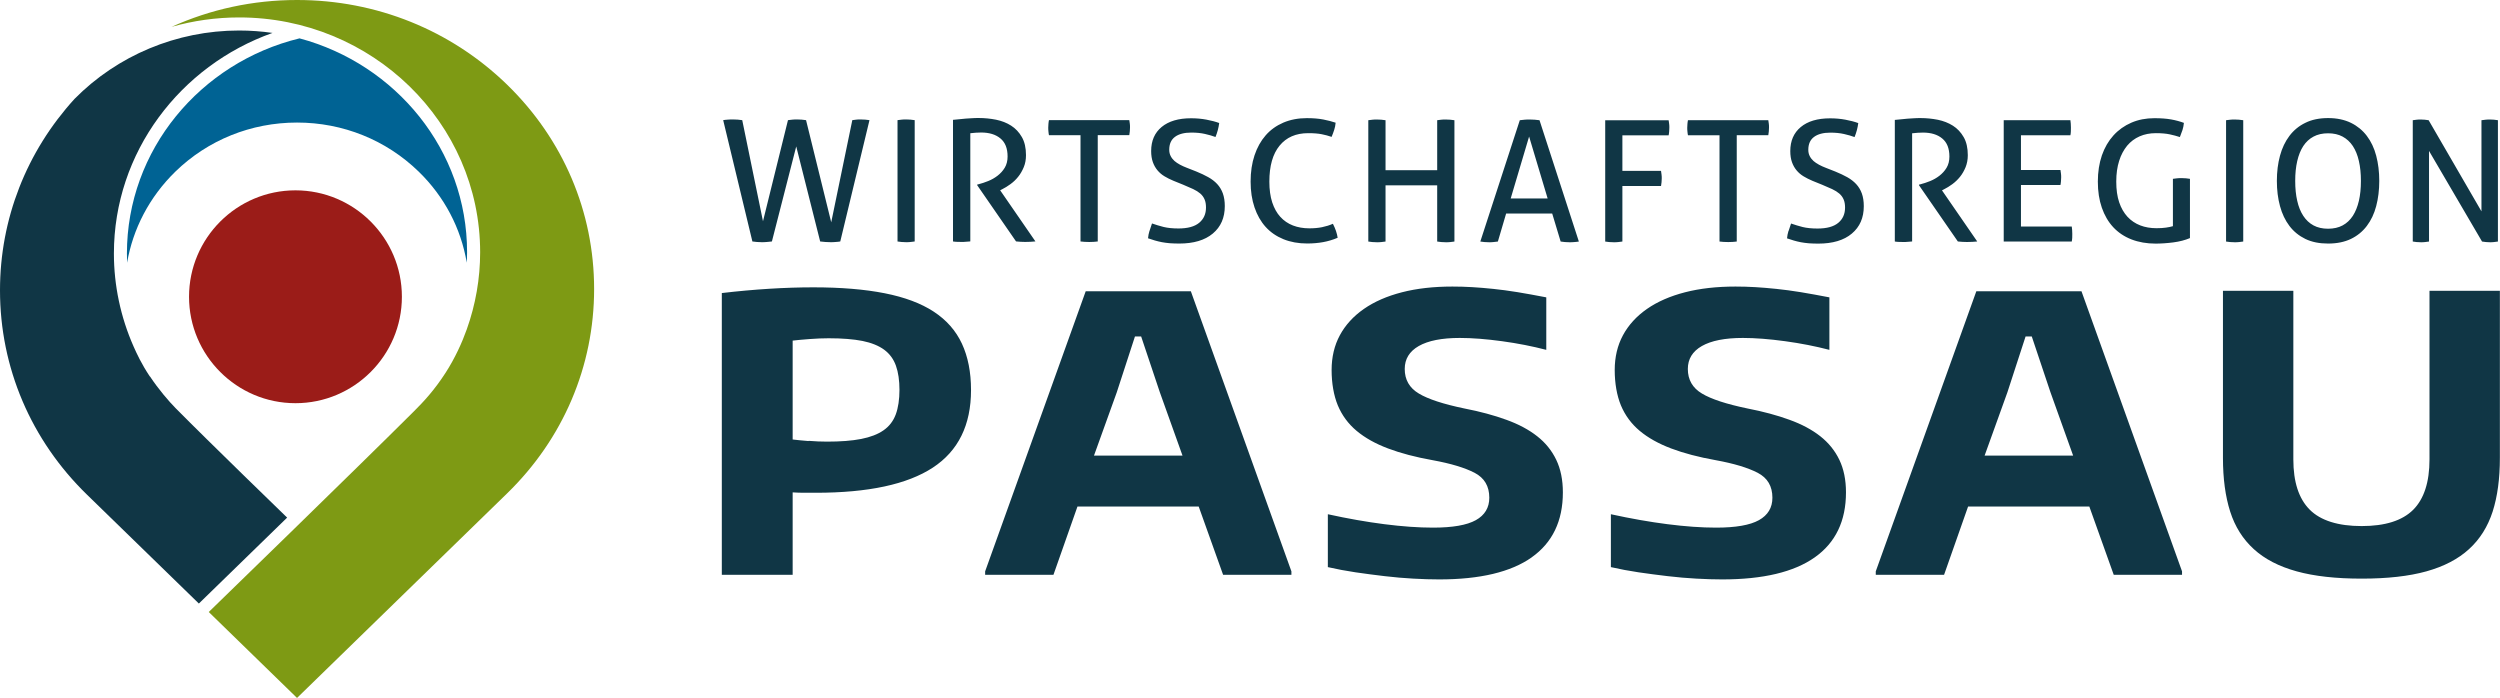<?xml version="1.0" encoding="UTF-8"?><svg id="Ebene_2" xmlns="http://www.w3.org/2000/svg" viewBox="0 0 384.31 107.3"><defs><style>.cls-1{fill:#103645;}.cls-1,.cls-2,.cls-3,.cls-4{stroke-width:0px;}.cls-2{fill:#9b1c18;}.cls-3{fill:#7e9a14;}.cls-4{fill:#006394;}</style></defs><g id="Ebene_1-2"><path class="cls-1" d="m115.66,37.12c.21.03.45.06.71.08.27.02.51.03.71.03.24,0,.51,0,.79-.03.29-.02.55-.04.79-.08l3.74-14.61,3.68,14.61c.24.03.51.06.81.08.29.02.56.03.8.03.23,0,.48,0,.75-.03.28-.02.52-.04.73-.08l4.49-18.65c-.19-.03-.41-.06-.66-.08-.25-.02-.5-.03-.74-.03-.21,0-.42,0-.63.03-.22.02-.42.04-.61.08l-3.24,15.7-3.87-15.7c-.19-.03-.42-.06-.68-.08-.26-.02-.49-.03-.7-.03-.23,0-.46,0-.71.03-.25.02-.48.04-.69.08l-3.84,15.54-3.19-15.54c-.21-.03-.44-.06-.69-.08-.25-.02-.5-.03-.74-.03s-.51,0-.79.03c-.29.02-.52.04-.71.08l4.49,18.65h0Zm22.29,0c.19.03.4.06.64.08.23.02.46.03.69.03.24,0,.47,0,.69-.03.22-.02.43-.04.64-.08v-18.65c-.21-.03-.42-.06-.65-.08-.23-.02-.45-.03-.67-.03s-.45,0-.67.03c-.23.02-.44.04-.65.08v18.65h0Zm8.56,0c.21.03.43.06.68.06.24,0,.47.01.67.01s.43,0,.66-.03c.23-.02.44-.03.64-.05v-16.63c.31-.03.59-.06.84-.08.25-.02.52-.03.82-.03,1.25,0,2.24.3,2.97.91.74.61,1.1,1.53,1.1,2.78,0,.67-.15,1.25-.44,1.73-.29.48-.66.88-1.1,1.22-.44.34-.92.61-1.44.82-.52.21-1.01.37-1.48.49l-.21.05v.1l5.97,8.64c.47.05.93.08,1.4.08.59,0,1.12-.03,1.58-.08l-5.42-7.86.31-.16c.42-.21.84-.47,1.28-.79.44-.32.84-.7,1.18-1.13.35-.43.63-.93.86-1.48.23-.55.34-1.17.34-1.84,0-1.12-.21-2.05-.64-2.79-.42-.73-.97-1.32-1.65-1.75-.67-.43-1.44-.73-2.31-.91-.86-.17-1.74-.26-2.62-.26-.4,0-.76,0-1.09.03-.33.02-.65.04-.95.06-.3.03-.61.06-.92.09-.31.03-.66.07-1.04.1v18.68h0Zm19.59,0c.41.05.86.08,1.35.08s.9-.03,1.3-.08v-16.35h4.85c.03-.17.06-.37.08-.58.02-.22.03-.42.03-.61s0-.38-.03-.57c-.02-.19-.04-.37-.08-.54h-12.35c-.04.17-.06.36-.08.56-.02.2-.03.39-.03.58s0,.39.03.6c.02.21.04.4.08.57h4.85v16.35h0Zm10.61-1.66c-.12.4-.2.79-.23,1.17.36.12.72.23,1.06.34.35.1.71.19,1.08.26.37.07.77.12,1.21.16.43.03.92.05,1.45.05,2.21,0,3.93-.51,5.16-1.54,1.23-1.03,1.84-2.43,1.84-4.22,0-.74-.1-1.39-.3-1.95-.2-.55-.49-1.03-.87-1.44-.38-.41-.84-.76-1.38-1.06-.54-.3-1.15-.59-1.84-.87l-1.45-.57c-.36-.14-.71-.29-1.04-.47-.33-.17-.61-.37-.86-.58-.24-.22-.44-.47-.58-.75-.15-.29-.22-.61-.22-.97,0-.88.29-1.54.88-1.98.59-.44,1.43-.66,2.52-.66.78,0,1.48.07,2.09.21.61.14,1.15.29,1.62.47.29-.71.48-1.43.57-2.15-.57-.21-1.23-.38-1.97-.52-.74-.14-1.53-.21-2.36-.21-1.94,0-3.44.45-4.52,1.34-1.07.89-1.61,2.12-1.61,3.7,0,.66.09,1.22.26,1.7.17.48.41.9.71,1.26.3.36.66.67,1.08.92.41.25.87.48,1.38.69l1.48.6c.59.24,1.1.47,1.54.67.44.21.81.44,1.1.69.29.25.51.55.66.9.15.35.22.76.22,1.25,0,.99-.35,1.77-1.05,2.35-.7.58-1.76.87-3.18.87-.9,0-1.66-.08-2.28-.23-.62-.16-1.22-.34-1.79-.54-.14.38-.27.77-.39,1.17h0Zm26.54-.54c-.59.12-1.25.18-1.97.18-.93,0-1.78-.15-2.53-.44-.75-.29-1.4-.74-1.93-1.32-.54-.59-.95-1.33-1.25-2.23-.29-.9-.44-1.96-.44-3.19,0-2.4.52-4.25,1.57-5.53,1.05-1.28,2.51-1.92,4.4-1.92.43,0,.82.01,1.15.04.34.03.64.06.92.12.28.05.54.11.78.18.24.07.49.15.75.23.16-.38.29-.74.4-1.08.11-.34.19-.7.22-1.1-.55-.19-1.19-.35-1.89-.49-.71-.14-1.56-.21-2.54-.21-1.33,0-2.53.23-3.61.69-1.07.46-1.98,1.11-2.72,1.96-.74.85-1.31,1.87-1.71,3.07-.4,1.2-.6,2.55-.6,4.03s.2,2.79.6,3.97c.4,1.18.97,2.18,1.71,3,.74.82,1.66,1.45,2.74,1.89,1.08.44,2.3.66,3.64.66.88,0,1.7-.07,2.46-.21.76-.14,1.51-.36,2.23-.67-.1-.69-.35-1.41-.73-2.15-.52.23-1.07.4-1.66.52h0Zm7.08,2.21c.19.03.4.06.64.08.23.02.46.03.69.03.24,0,.47,0,.69-.03.22-.02.43-.04.64-.08v-8.64h7.94v8.64c.19.03.4.06.64.08.23.02.46.03.69.03.24,0,.47,0,.7-.03.23-.02.43-.04.62-.08v-18.65c-.21-.03-.43-.06-.66-.08-.23-.02-.46-.03-.69-.03s-.45,0-.68.03c-.23.02-.43.04-.62.08v7.68h-7.94v-7.68c-.21-.03-.42-.06-.65-.08-.22-.02-.45-.03-.68-.03s-.45,0-.67.03c-.23.02-.44.04-.65.08v18.65h0Zm29.58,0c.21.03.43.06.66.08.23.02.46.03.69.03.24,0,.49,0,.75-.03.26-.02.49-.04.7-.08l-6.05-18.65c-.24-.03-.49-.06-.75-.08-.26-.02-.51-.03-.75-.03-.28,0-.54,0-.8.03-.26.02-.5.04-.73.08l-6.07,18.65c.19.03.4.06.64.08.23.02.47.03.71.03.22,0,.45,0,.67-.03.23-.02.45-.04.68-.08l1.27-4.31h7.08l1.3,4.31h0Zm-4.85-16.14l2.85,9.52h-5.68l2.83-9.52h0Zm11.68,16.14c.19.03.4.06.64.08.23.02.46.03.69.03.24,0,.47,0,.69-.03.22-.02.43-.04.64-.08v-8.54h5.94c.03-.19.06-.38.08-.58.02-.2.03-.39.03-.58s0-.38-.03-.58c-.02-.2-.04-.39-.08-.58h-5.94v-5.47h7.11c.04-.17.06-.36.08-.57.02-.21.03-.41.03-.6s0-.38-.03-.58c-.02-.2-.04-.38-.08-.56h-9.75v18.65h0Zm17.59,0c.41.05.86.08,1.35.08s.9-.03,1.3-.08v-16.35h4.85c.03-.17.06-.37.08-.58.02-.22.03-.42.03-.61s0-.38-.03-.57c-.02-.19-.04-.37-.08-.54h-12.35c-.04.17-.06.36-.08.56-.02.2-.03.39-.03.58s0,.39.03.6c.02.21.04.4.08.57h4.85v16.35h0Zm10.61-1.66c-.12.4-.2.79-.23,1.17.36.12.72.23,1.06.34.35.1.7.19,1.08.26.37.07.77.12,1.21.16.43.03.92.05,1.45.05,2.21,0,3.94-.51,5.16-1.54,1.23-1.03,1.84-2.43,1.84-4.22,0-.74-.1-1.39-.3-1.95-.2-.55-.49-1.03-.87-1.44-.38-.41-.84-.76-1.37-1.06-.54-.3-1.15-.59-1.84-.87l-1.45-.57c-.36-.14-.71-.29-1.04-.47-.33-.17-.61-.37-.86-.58-.24-.22-.44-.47-.58-.75-.15-.29-.22-.61-.22-.97,0-.88.29-1.54.88-1.98.59-.44,1.43-.66,2.52-.66.78,0,1.48.07,2.09.21.61.14,1.15.29,1.62.47.29-.71.48-1.43.57-2.15-.57-.21-1.23-.38-1.97-.52-.74-.14-1.53-.21-2.36-.21-1.94,0-3.44.45-4.51,1.34-1.07.89-1.61,2.12-1.61,3.7,0,.66.09,1.22.26,1.7.17.48.41.9.71,1.26.3.36.66.67,1.08.92.41.25.87.48,1.37.69l1.48.6c.59.24,1.1.47,1.54.67.44.21.81.44,1.1.69.29.25.51.55.66.9.15.35.22.76.22,1.25,0,.99-.35,1.77-1.05,2.35-.7.58-1.76.87-3.18.87-.9,0-1.66-.08-2.28-.23-.62-.16-1.22-.34-1.79-.54-.14.38-.27.77-.39,1.17h0Zm16.35,1.66c.21.03.43.06.67.06.24,0,.47.01.68.01s.43,0,.66-.03c.23-.02.45-.03.64-.05v-16.63c.31-.03.59-.06.84-.08.25-.02.52-.03.82-.03,1.25,0,2.24.3,2.97.91.74.61,1.1,1.53,1.1,2.78,0,.67-.15,1.25-.44,1.73-.29.48-.66.88-1.1,1.22-.44.34-.92.61-1.44.82-.52.21-1.01.37-1.48.49l-.21.05v.1l5.97,8.64c.47.05.93.08,1.4.08.59,0,1.12-.03,1.58-.08l-5.42-7.86.31-.16c.42-.21.84-.47,1.28-.79.44-.32.83-.7,1.18-1.13.35-.43.63-.93.86-1.48.22-.55.34-1.17.34-1.84,0-1.12-.21-2.05-.64-2.79-.42-.73-.97-1.32-1.65-1.75-.68-.43-1.45-.73-2.31-.91-.87-.17-1.74-.26-2.62-.26-.4,0-.76,0-1.09.03-.33.02-.64.04-.95.06-.3.03-.61.06-.92.09-.31.03-.66.07-1.04.1v18.68h0Zm16.73,0h10.46c.03-.17.06-.36.07-.57,0-.21.01-.41.01-.6,0-.42-.03-.8-.08-1.14h-7.81v-6.38h6.07c.04-.17.06-.36.08-.57.02-.21.03-.41.03-.6s0-.38-.03-.58c-.02-.2-.04-.38-.08-.56h-6.07v-5.34h7.6c.04-.17.06-.36.07-.57,0-.21.01-.41.01-.6,0-.42-.03-.8-.08-1.14h-10.25v18.65h0Zm26-2.36c-.29.09-.65.16-1.06.22-.41.06-.9.09-1.45.09-.92,0-1.75-.14-2.5-.43-.75-.29-1.41-.73-1.96-1.32-.55-.6-.98-1.34-1.28-2.23-.3-.89-.45-1.95-.45-3.18s.15-2.25.44-3.18c.29-.93.71-1.7,1.23-2.34.53-.63,1.17-1.11,1.92-1.44.75-.33,1.59-.49,2.5-.49.85,0,1.55.06,2.12.18.56.12,1.09.26,1.57.42.15-.38.29-.74.4-1.08.11-.34.18-.7.22-1.1-.59-.22-1.24-.4-1.97-.53-.73-.13-1.58-.19-2.57-.19-1.3,0-2.48.23-3.54.69-1.06.46-1.98,1.11-2.75,1.96-.77.85-1.36,1.87-1.78,3.07-.41,1.2-.62,2.55-.62,4.03s.2,2.82.61,4c.41,1.18.99,2.18,1.75,3,.76.82,1.7,1.45,2.8,1.88,1.11.43,2.35.65,3.74.65.42,0,.86-.02,1.32-.05.47-.03.93-.08,1.4-.14.47-.06.92-.15,1.35-.26.43-.11.83-.25,1.19-.4v-9.11c-.19-.03-.4-.06-.62-.08-.22-.02-.45-.03-.68-.03s-.45,0-.67.03c-.22.02-.44.04-.65.08v7.29h0Zm8.17,2.36c.19.03.4.06.63.08.23.02.46.03.69.03.24,0,.47,0,.69-.03.22-.02.43-.04.64-.08v-18.65c-.21-.03-.42-.06-.65-.08-.22-.02-.45-.03-.67-.03s-.45,0-.67.03c-.23.02-.44.04-.65.08v18.65h0Zm19.2-.4c.99-.48,1.8-1.14,2.45-2,.65-.86,1.13-1.87,1.44-3.05.31-1.18.47-2.46.47-3.87s-.16-2.69-.47-3.87c-.31-1.18-.79-2.19-1.44-3.05-.65-.86-1.47-1.53-2.45-2.01-.99-.48-2.15-.73-3.5-.73s-2.52.24-3.5.73c-.99.48-1.8,1.15-2.45,2.01-.65.86-1.13,1.87-1.45,3.05-.32,1.18-.48,2.46-.48,3.87s.16,2.69.48,3.87c.32,1.18.8,2.19,1.45,3.05.65.86,1.47,1.52,2.45,2,.99.48,2.15.71,3.5.71s2.52-.24,3.5-.71h0Zm-5.75-2.08c-.63-.34-1.15-.83-1.57-1.47-.42-.64-.73-1.41-.93-2.31-.21-.9-.31-1.92-.31-3.06s.1-2.14.31-3.05c.21-.91.52-1.68.93-2.31.42-.63.94-1.12,1.57-1.45.63-.34,1.38-.51,2.24-.51s1.61.17,2.24.51c.63.34,1.15.82,1.57,1.45.41.63.73,1.4.93,2.31.21.91.31,1.92.31,3.05s-.1,2.16-.31,3.06c-.21.9-.52,1.67-.93,2.31-.42.64-.94,1.13-1.57,1.47-.63.34-1.38.51-2.24.51s-1.61-.17-2.24-.51h0Zm15.27,2.48c.17.03.37.06.58.08.22.02.44.03.66.03.21,0,.42,0,.64-.03.22-.02.42-.04.61-.08v-13.93l8.15,13.93c.19.03.39.06.61.08.22.02.42.03.61.03s.39,0,.61-.03c.22-.02.42-.04.61-.08v-18.65c-.19-.03-.39-.06-.6-.08-.21-.02-.41-.03-.6-.03-.23,0-.45,0-.68.03-.22.02-.44.04-.65.08v14.01l-8.12-14.01c-.19-.03-.39-.06-.61-.08-.22-.02-.42-.03-.61-.03s-.39,0-.61.03c-.22.02-.42.04-.61.08v18.65h0Z"/><path class="cls-1" d="m110.97,88.36h10.88v-12.67c.59.04,1.19.06,1.78.06h1.78c8.06,0,14.05-1.29,17.98-3.86,3.92-2.57,5.88-6.55,5.88-11.93,0-2.75-.47-5.13-1.4-7.13-.93-2-2.38-3.64-4.33-4.92-1.95-1.28-4.46-2.22-7.54-2.83-3.08-.61-6.74-.91-10.98-.91s-9.06.29-14.06.88v43.3h0Zm13.33-20.56c-1-.08-1.81-.16-2.45-.24v-15.2c.68-.08,1.55-.16,2.61-.24,1.06-.08,2.04-.12,2.93-.12,2.08,0,3.81.14,5.19.41,1.38.28,2.49.73,3.34,1.35.85.63,1.45,1.45,1.81,2.47.36,1.02.54,2.26.54,3.71s-.19,2.75-.57,3.77c-.38,1.02-1.01,1.84-1.88,2.44-.87.61-2.02,1.05-3.44,1.33-1.42.28-3.17.41-5.25.41-.89,0-1.84-.04-2.83-.12h0Zm27.14,20.56h10.5l3.69-10.49h18.64l3.75,10.49h10.5v-.53l-15.46-43.06h-16.16l-15.46,43.06v.53h0Zm16.73-18.32l3.5-9.72,2.8-8.6h.95l2.86,8.54,3.5,9.78h-13.62Zm67.28,15.64c3.2-2.26,4.8-5.59,4.8-9.99,0-1.92-.34-3.59-1.02-5.01-.68-1.41-1.65-2.62-2.93-3.62-1.27-1-2.85-1.85-4.74-2.53-1.89-.69-4.04-1.27-6.46-1.74-3.22-.67-5.56-1.43-7-2.3-1.44-.86-2.16-2.12-2.16-3.77,0-1.53.72-2.71,2.16-3.53,1.44-.82,3.54-1.24,6.3-1.24,1.91,0,4.07.17,6.49.5,2.42.33,4.69.78,6.81,1.33v-8.07c-1.61-.31-3.09-.58-4.42-.8-1.34-.22-2.58-.38-3.72-.5-1.15-.12-2.23-.21-3.24-.27-1.02-.06-2.04-.09-3.05-.09-2.89,0-5.47.29-7.76.88-2.29.59-4.24,1.44-5.85,2.56-1.61,1.12-2.84,2.47-3.69,4.04-.85,1.57-1.27,3.36-1.27,5.36s.32,3.89.95,5.42c.64,1.53,1.6,2.84,2.89,3.92,1.29,1.08,2.9,1.98,4.84,2.71,1.93.73,4.21,1.33,6.84,1.8,2.8.51,4.95,1.16,6.46,1.94,1.51.79,2.26,2.06,2.26,3.83,0,1.53-.69,2.68-2.07,3.45-1.38.77-3.57,1.15-6.59,1.15-2.25,0-4.74-.18-7.48-.53-2.74-.35-5.63-.86-8.68-1.53v8.13c1.36.31,2.78.58,4.26.8,1.48.22,2.98.41,4.49.59,1.51.18,2.97.3,4.39.38,1.42.08,2.75.12,3.98.12,6.28,0,11.02-1.13,14.22-3.39h0Zm43.52,0c3.2-2.26,4.8-5.59,4.8-9.99,0-1.92-.34-3.59-1.02-5.01-.68-1.41-1.66-2.62-2.93-3.62-1.27-1-2.85-1.85-4.74-2.53-1.89-.69-4.04-1.27-6.46-1.74-3.22-.67-5.56-1.43-7-2.3-1.44-.86-2.16-2.12-2.16-3.77,0-1.53.72-2.71,2.16-3.53,1.44-.82,3.54-1.24,6.3-1.24,1.91,0,4.07.17,6.49.5,2.42.33,4.69.78,6.81,1.33v-8.07c-1.61-.31-3.09-.58-4.42-.8-1.34-.22-2.58-.38-3.72-.5-1.15-.12-2.23-.21-3.24-.27-1.02-.06-2.04-.09-3.05-.09-2.89,0-5.47.29-7.76.88-2.29.59-4.24,1.44-5.85,2.56s-2.84,2.47-3.69,4.04c-.85,1.57-1.27,3.36-1.27,5.36s.32,3.89.95,5.42c.64,1.53,1.6,2.84,2.89,3.92,1.29,1.08,2.91,1.98,4.84,2.71,1.93.73,4.21,1.33,6.84,1.8,2.8.51,4.95,1.16,6.46,1.94,1.51.79,2.26,2.06,2.26,3.83,0,1.53-.69,2.68-2.07,3.45-1.38.77-3.57,1.15-6.59,1.15-2.25,0-4.74-.18-7.48-.53-2.74-.35-5.63-.86-8.69-1.53v8.13c1.36.31,2.78.58,4.26.8,1.48.22,2.98.41,4.49.59,1.51.18,2.97.3,4.39.38,1.42.08,2.75.12,3.98.12,6.28,0,11.02-1.13,14.22-3.39h0Zm9.38,2.68h10.5l3.69-10.49h18.64l3.75,10.49h10.5v-.53l-15.46-43.06h-16.16l-15.46,43.06v.53h0Zm16.73-18.32l3.5-9.72,2.8-8.6h.95l2.86,8.54,3.5,9.78h-13.62Zm67.92,17.79c2.69-.75,4.88-1.89,6.55-3.42,1.68-1.53,2.88-3.46,3.63-5.77.74-2.32,1.11-5.07,1.11-8.25v-25.69h-10.82v25.92c0,3.5-.84,6.08-2.51,7.75-1.68,1.67-4.32,2.5-7.92,2.5s-6.31-.84-7.99-2.53c-1.68-1.69-2.51-4.26-2.51-7.72v-25.92h-10.82v25.69c0,3.18.37,5.93,1.11,8.25.74,2.32,1.95,4.24,3.63,5.77,1.67,1.53,3.87,2.67,6.59,3.42,2.71.75,6.04,1.12,9.99,1.12s7.26-.37,9.96-1.12h0Z"/><path class="cls-3" d="m77.96,13.02C69.33,4.63,57.86,0,45.66,0c-6.77,0-13.32,1.43-19.29,4.13,3.33-.95,6.83-1.45,10.39-1.45,20.43,0,37.05,16.19,37.05,36.1,0,4.04-.7,8.04-2.05,11.83-.71,2.01-1.81,4.44-3.26,6.69-1.76,2.72-3.37,4.44-4.89,5.95-8.42,8.4-31.52,30.83-31.52,30.83l13.57,13.21,32.3-31.45c8.62-8.39,13.37-19.55,13.37-31.41s-4.75-23.02-13.37-31.41h0Z"/><path class="cls-1" d="m23.03,57.87c-1.3-1.96-2-3.49-2.51-4.64-1.97-4.47-3.01-9.34-3.01-14.25,0-15.57,10.17-28.87,24.38-33.92-1.68-.24-3.39-.37-5.14-.37-9.63,0-18.72,3.86-25.29,10.51C4.06,23.32,0,33.67,0,44.63c0,11.86,4.75,23.02,13.37,31.41l17.2,16.74,13.57-13.21s-11.91-11.53-17.13-16.81c-1.06-1.07-2.66-2.94-3.96-4.9h0Z"/><path class="cls-4" d="m46.03,5.9c-15.22,3.72-26.52,17.13-26.52,33.07,0,.48.01.95.03,1.42.88-5.17,3.4-10.09,7.42-14.01,5-4.86,11.64-7.54,18.7-7.54s13.7,2.68,18.7,7.54c3.96,3.85,6.5,8.72,7.39,14,.03-.54.05-1.07.05-1.61,0-15.68-10.94-28.91-25.78-32.88h0Z"/><path class="cls-2" d="m45.42,29.26c-9.02,0-16.36,7.34-16.36,16.36s7.34,16.36,16.36,16.36,16.36-7.34,16.36-16.36-7.34-16.36-16.36-16.36h0Z"/></g></svg>